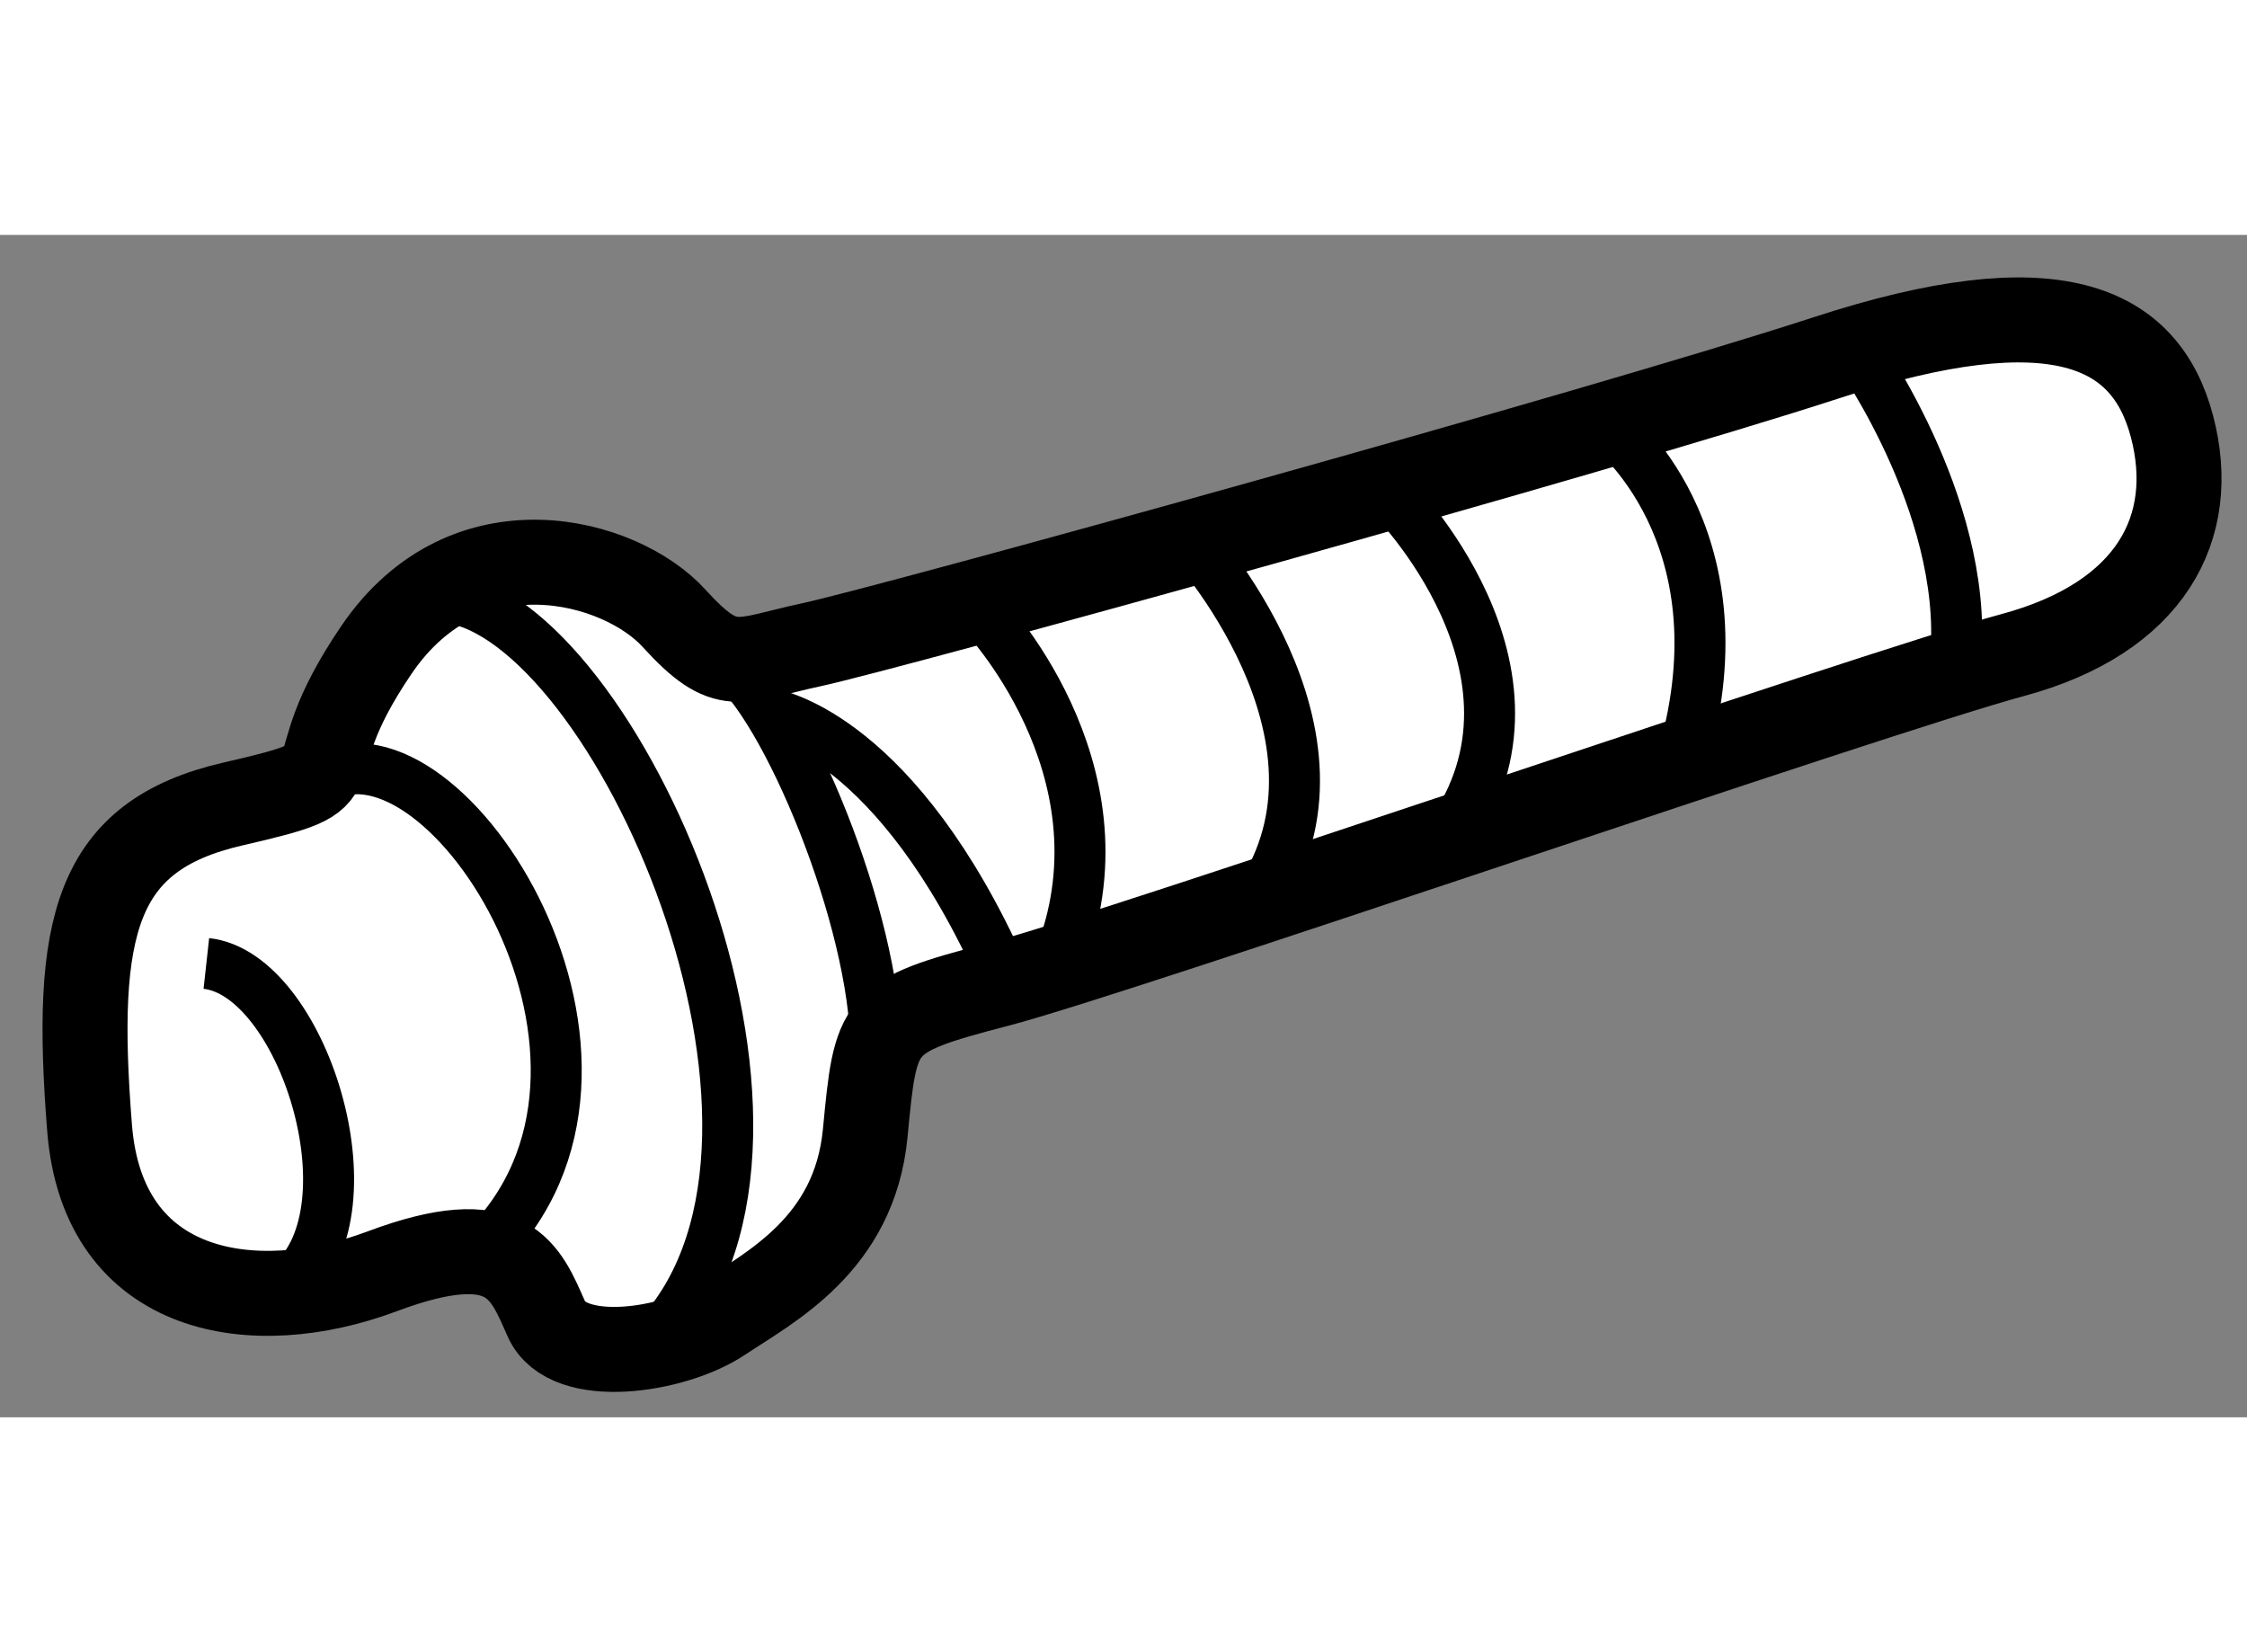 <?xml version="1.0" encoding="utf-8"?>
<!-- Generator: Adobe Illustrator 15.1.0, SVG Export Plug-In . SVG Version: 6.00 Build 0)  -->
<!DOCTYPE svg PUBLIC "-//W3C//DTD SVG 1.1//EN" "http://www.w3.org/Graphics/SVG/1.1/DTD/svg11.dtd">
<svg version="1.1" xmlns="http://www.w3.org/2000/svg" xmlns:xlink="http://www.w3.org/1999/xlink" x="0px" y="0px" width="244.8px"
	 height="180px" viewBox="6.036 43.402 13.219 6.956" enable-background="new 0 0 244.8 180" xml:space="preserve">
	
<rect x="6.036" y="43.402" width="13.219" height="6.956" fill="#808080" stroke="none"/>
	
<g><path fill="#FFFFFF" stroke="#000000" stroke-width="0.5" d="M6.563,48.656c0.078,0.99,0.969,1.125,1.719,0.844
			s0.844,0,0.969,0.281s0.75,0.188,1.031,0s0.781-0.438,0.844-1.094s0.063-0.688,0.781-0.875s5.156-1.719,5.969-1.938
			s1.094-0.75,0.938-1.344s-0.688-0.844-2.031-0.406s-5.531,1.594-5.969,1.688S10.313,46,10,45.656s-1.219-0.594-1.75,0.188
			s-0.031,0.719-0.844,0.906S6.469,47.469,6.563,48.656z"></path><path fill="none" stroke="#000000" stroke-width="0.3" d="M7.75,49.563c0.5-0.438,0.063-1.813-0.5-1.875"></path><path fill="none" stroke="#000000" stroke-width="0.3" d="M16.969,44.094c0,0,0.688,0.969,0.563,1.875"></path><path fill="none" stroke="#000000" stroke-width="0.3" d="M15.5,44.531c0,0,0.813,0.625,0.438,1.938"></path><path fill="none" stroke="#000000" stroke-width="0.3" d="M14.219,44.938c0,0,1.031,1.031,0.344,2"></path><path fill="none" stroke="#000000" stroke-width="0.3" d="M13.031,45.188c0,0,1.063,1.156,0.406,2.125"></path><path fill="none" stroke="#000000" stroke-width="0.3" d="M11.813,45.625c0,0,0.875,0.906,0.469,2"></path><path fill="none" stroke="#000000" stroke-width="0.3" d="M10.313,45.906c0.344,0.25,0.875,1.531,0.875,2.281"></path><path fill="none" stroke="#000000" stroke-width="0.3" d="M10.563,46.219c0,0,0.688,0.094,1.313,1.406"></path><path fill="none" stroke="#000000" stroke-width="0.3" d="M7.938,46.594c0.719-0.406,2.063,1.688,0.938,2.781"></path><path fill="none" stroke="#000000" stroke-width="0.3" d="M8.625,45.531c0.969,0.031,2.344,3.031,1.344,4.281"></path></g>


</svg>